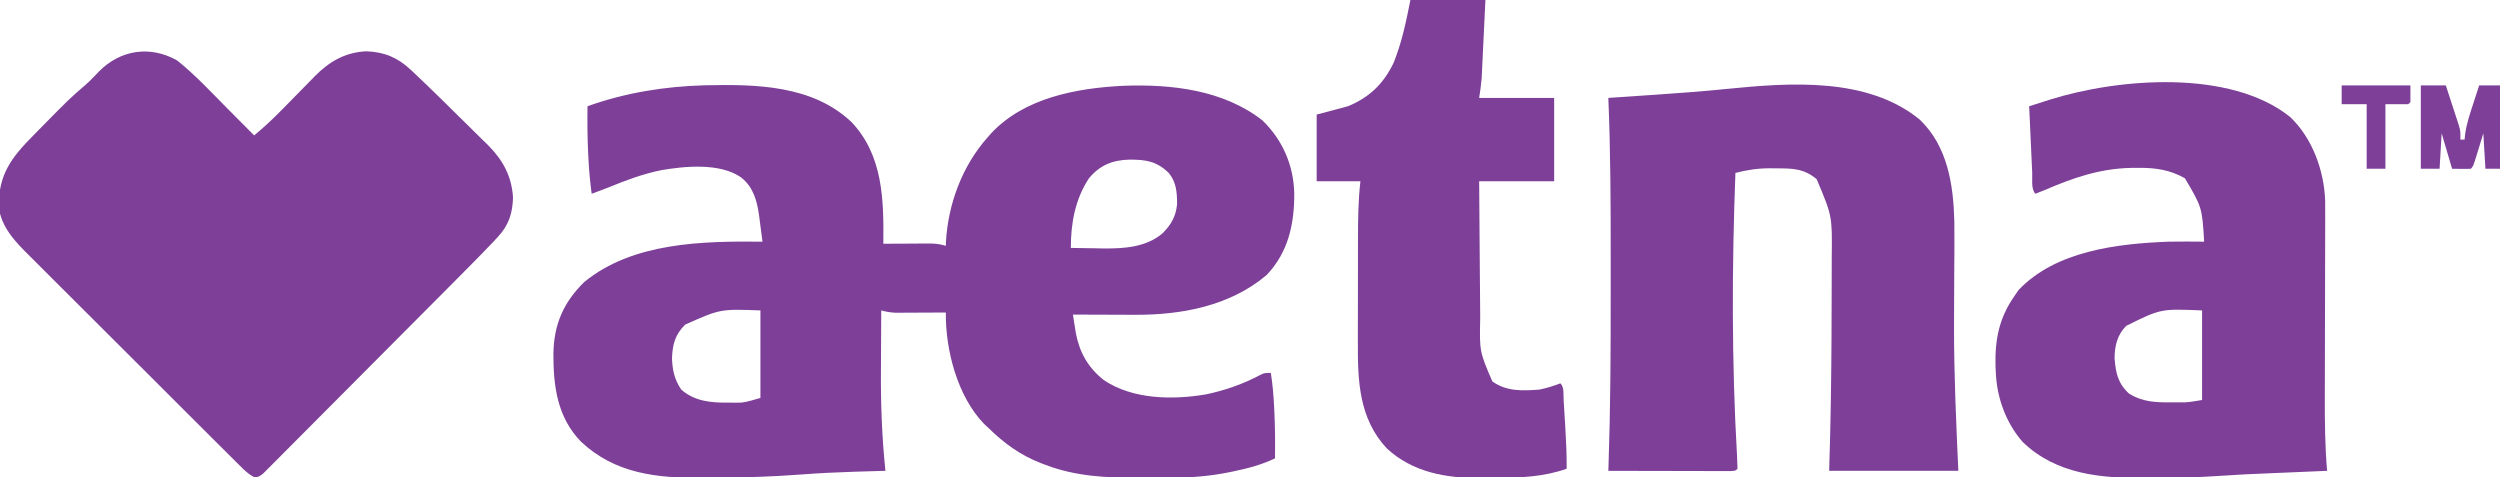 <?xml version="1.0" encoding="UTF-8"?>
<svg version="1.1" xmlns="http://www.w3.org/2000/svg" width="1200" height="229">
<path d="M0 0 C24.434 -0.54 51.555 -0.115 70.315 17.675 C85.51 33.737 85.808 55.232 85.573 76.062 C86.34 76.057 87.107 76.052 87.896 76.046 C91.372 76.025 94.848 76.012 98.323 76 C99.53 75.991 100.736 75.983 101.979 75.974 C103.72 75.969 103.72 75.969 105.495 75.964 C106.563 75.959 107.632 75.954 108.732 75.948 C111.197 76.047 113.226 76.346 115.573 77.062 C115.587 76.477 115.602 75.892 115.616 75.289 C116.628 57.071 123.403 38.74 135.573 25.062 C136.104 24.45 136.635 23.837 137.183 23.207 C153.169 5.965 178.394 1.345 200.82 0.239 C223.821 -0.621 248.941 2.215 267.636 16.937 C277.254 26.278 282.57 38.584 282.815 51.937 C282.872 66.597 279.977 80.087 269.573 91.062 C251.988 105.944 228.687 110.304 206.163 110.16 C205.31 110.158 204.457 110.157 203.579 110.155 C200.889 110.15 198.2 110.137 195.511 110.125 C193.673 110.119 191.835 110.115 189.997 110.111 C185.522 110.1 181.048 110.083 176.573 110.062 C176.866 111.953 177.166 113.844 177.468 115.734 C177.634 116.787 177.8 117.84 177.971 118.924 C179.779 128.344 183.903 135.618 191.487 141.562 C205.379 150.86 224.533 151.082 240.511 148.343 C249.637 146.444 258.492 143.331 266.71 138.914 C268.573 138.062 268.573 138.062 271.573 138.062 C272.417 143.396 272.867 148.67 273.136 154.062 C273.178 154.884 273.221 155.706 273.264 156.553 C273.625 164.061 273.674 171.547 273.573 179.062 C267.245 182.12 260.793 183.823 253.948 185.25 C253.149 185.416 252.35 185.583 251.527 185.754 C243.095 187.448 234.952 188.225 226.362 188.265 C225.395 188.271 224.428 188.277 223.432 188.282 C221.39 188.292 219.347 188.298 217.305 188.302 C214.242 188.312 211.179 188.343 208.116 188.375 C193.002 188.457 177.853 187.726 163.573 182.25 C162.874 181.99 162.176 181.731 161.456 181.464 C151.187 177.523 143.415 171.74 135.573 164.062 C135.019 163.544 134.465 163.026 133.894 162.492 C121.09 149.272 115.346 126.877 115.573 109.062 C114.776 109.067 113.979 109.072 113.158 109.078 C109.547 109.099 105.935 109.112 102.323 109.125 C100.442 109.137 100.442 109.137 98.522 109.15 C97.317 109.153 96.112 109.156 94.87 109.16 C93.205 109.168 93.205 109.168 91.506 109.176 C88.98 109.078 86.989 108.717 84.573 108.062 C84.522 115.171 84.487 122.279 84.463 129.388 C84.453 131.794 84.44 134.201 84.422 136.607 C84.307 152.872 84.902 168.88 86.573 185.062 C85.827 185.082 85.08 185.102 84.311 185.122 C80.711 185.221 77.111 185.328 73.511 185.437 C72.835 185.457 72.159 185.478 71.463 185.499 C62.859 185.767 54.293 186.19 45.708 186.849 C32.014 187.887 18.371 188.3 4.639 188.361 C2.623 188.37 0.607 188.384 -1.408 188.403 C-22.996 188.585 -43.178 186.483 -59.579 171.035 C-70.987 159.286 -72.849 144.314 -72.79 128.671 C-72.54 114.8 -67.972 104.199 -57.989 94.437 C-34.651 75.305 -1.021 74.767 27.573 75.062 C27.18 71.892 26.754 68.727 26.323 65.562 C26.214 64.675 26.104 63.788 25.991 62.875 C24.963 55.513 23.285 48.956 17.261 44.187 C7.101 37.151 -9.726 38.779 -21.255 40.785 C-29.965 42.604 -38.221 45.662 -46.427 49.062 C-48.028 49.673 -49.632 50.279 -51.239 50.875 C-52.817 51.462 -52.817 51.462 -54.427 52.062 C-55.197 46.373 -55.701 40.732 -55.989 35 C-56.032 34.182 -56.074 33.364 -56.118 32.522 C-56.479 25.03 -56.528 17.561 -56.427 10.062 C-38.331 3.569 -19.196 0.491 0 0 Z M184.198 44.75 C177.635 54.761 175.573 66.187 175.573 78.062 C179.656 78.151 183.739 78.203 187.823 78.25 C189.533 78.287 189.533 78.287 191.276 78.326 C201.158 78.41 211.751 77.739 219.573 71.062 C223.761 66.874 226.001 62.966 226.573 57.062 C226.565 51.486 226.24 46.487 222.573 42.062 C216.696 36.41 211.695 35.707 203.839 35.679 C195.645 35.856 189.483 38.3 184.198 44.75 Z M-9.552 114.875 C-14.393 119.716 -15.593 124.263 -15.864 130.937 C-15.699 136.655 -14.681 141.302 -11.427 146.062 C-5.028 151.733 2.94 152.401 11.136 152.312 C11.852 152.32 12.568 152.327 13.306 152.335 C14.368 152.332 14.368 152.332 15.452 152.328 C16.077 152.325 16.701 152.323 17.345 152.321 C20.491 151.955 23.528 150.932 26.573 150.062 C26.573 136.202 26.573 122.342 26.573 108.062 C7.311 107.35 7.311 107.35 -9.552 114.875 Z " fill="#7D3F98" transform="translate(338.427,40.938)"/>
<path d="M0 0 C8.68 6.889 16.329 15.211 24.125 23.062 C25.38 24.323 26.635 25.582 27.891 26.842 C30.93 29.892 33.966 32.945 37 36 C41.677 32.105 46.065 28.044 50.309 23.684 C51.48 22.495 52.651 21.307 53.822 20.119 C55.633 18.277 57.442 16.433 59.245 14.583 C61.01 12.776 62.783 10.979 64.559 9.184 C65.35 8.365 65.35 8.365 66.157 7.529 C73.131 0.508 80.692 -3.883 90.75 -4.375 C99.438 -4.099 105.855 -1.407 112.199 4.539 C112.703 5.01 113.206 5.481 113.725 5.966 C115.494 7.633 117.249 9.314 119 11 C120.025 11.986 120.025 11.986 121.07 12.993 C125.751 17.515 130.392 22.076 135.011 26.661 C136.636 28.269 138.266 29.872 139.901 31.469 C142.299 33.812 144.68 36.172 147.059 38.535 C147.783 39.236 148.507 39.938 149.253 40.66 C156.417 47.855 160.559 55.488 161.25 65.688 C161.066 73.23 159.241 79.034 154.062 84.617 C153.254 85.49 152.445 86.362 151.612 87.261 C147.112 91.98 142.545 96.629 137.944 101.249 C136.865 102.335 135.787 103.422 134.708 104.509 C131.209 108.035 127.704 111.555 124.199 115.074 C122.987 116.292 121.774 117.51 120.562 118.728 C115.524 123.787 110.484 128.845 105.441 133.9 C98.232 141.125 91.032 148.359 83.843 155.605 C78.772 160.714 73.692 165.814 68.604 170.907 C65.57 173.945 62.539 176.987 59.519 180.04 C56.688 182.901 53.845 185.751 50.992 188.592 C49.946 189.638 48.904 190.688 47.867 191.742 C46.455 193.177 45.026 194.595 43.596 196.012 C42.403 197.21 42.403 197.21 41.185 198.433 C39 200 39 200 37.014 200.025 C34.242 198.614 32.393 196.778 30.187 194.581 C29.483 193.886 29.483 193.886 28.764 193.177 C27.192 191.621 25.63 190.055 24.069 188.489 C22.944 187.371 21.818 186.254 20.692 185.138 C17.633 182.101 14.584 179.055 11.537 176.006 C8.99 173.459 6.439 170.917 3.888 168.374 C-2.135 162.37 -8.15 156.358 -14.16 150.341 C-20.35 144.144 -26.554 137.963 -32.766 131.788 C-38.104 126.481 -43.433 121.164 -48.753 115.839 C-51.929 112.662 -55.108 109.488 -58.296 106.324 C-61.299 103.344 -64.29 100.351 -67.271 97.349 C-68.363 96.254 -69.459 95.163 -70.56 94.077 C-77.515 87.206 -84.586 80.063 -85.664 69.875 C-85.509 54.455 -79.566 46.691 -69 36 C-68.262 35.249 -67.525 34.498 -66.765 33.724 C-51.518 18.221 -51.518 18.221 -43.735 11.53 C-41.522 9.578 -39.513 7.469 -37.5 5.312 C-27.194 -5.136 -12.854 -7.263 0 0 Z " fill="#7D3F98" transform="translate(85,29)"/>
<path d="M0 0 C13.438 12.817 16.208 31.272 16.647 49.063 C16.734 57.336 16.67 65.609 16.599 73.882 C16.534 81.638 16.51 89.395 16.5 97.152 C16.499 97.931 16.498 98.709 16.497 99.51 C16.479 122.584 17.52 145.571 18.562 168.625 C-1.897 168.625 -22.358 168.625 -43.438 168.625 C-43.273 162.664 -43.108 156.704 -42.938 150.562 C-42.443 129.899 -42.294 109.236 -42.256 88.567 C-42.25 86.2 -42.24 83.832 -42.229 81.464 C-42.213 77.672 -42.207 73.88 -42.208 70.088 C-42.207 68.686 -42.203 67.285 -42.196 65.884 C-41.973 46.296 -41.973 46.296 -49.438 28.625 C-55.709 23.378 -61.313 23.443 -69.125 23.438 C-69.985 23.425 -70.846 23.413 -71.732 23.4 C-77.596 23.387 -82.756 24.169 -88.438 25.625 C-90.144 70.884 -90.263 116.322 -87.655 161.552 C-87.545 163.574 -87.485 165.6 -87.438 167.625 C-88.438 168.625 -88.438 168.625 -90.874 168.745 C-91.955 168.743 -93.036 168.741 -94.151 168.739 C-95.372 168.738 -96.593 168.738 -97.851 168.738 C-99.194 168.733 -100.536 168.728 -101.879 168.723 C-103.245 168.721 -104.611 168.719 -105.978 168.718 C-109.58 168.715 -113.181 168.705 -116.783 168.694 C-120.457 168.683 -124.13 168.679 -127.803 168.674 C-135.014 168.663 -142.226 168.646 -149.438 168.625 C-149.408 167.791 -149.378 166.957 -149.348 166.097 C-148.413 138.757 -148.281 111.432 -148.307 84.077 C-148.313 78.068 -148.309 72.059 -148.304 66.051 C-148.283 40.559 -148.382 15.098 -149.438 -10.375 C-147.649 -10.496 -147.649 -10.496 -145.823 -10.619 C-141.289 -10.925 -136.754 -11.236 -132.219 -11.547 C-130.277 -11.68 -128.335 -11.812 -126.393 -11.942 C-115.103 -12.703 -103.833 -13.56 -92.574 -14.691 C-62.239 -17.723 -25.148 -20.49 0 0 Z " fill="#7D3F98" transform="translate(921.438,57.375)"/>
<path d="M0 0 C10.654 10.167 16.26 25.657 16.773 40.251 C16.803 43.168 16.8 46.084 16.785 49.002 C16.784 50.108 16.782 51.215 16.781 52.355 C16.777 54.752 16.771 57.149 16.763 59.546 C16.75 63.353 16.743 67.159 16.739 70.966 C16.726 79.744 16.705 88.523 16.682 97.302 C16.66 105.972 16.643 114.643 16.632 123.314 C16.625 127.04 16.613 130.767 16.6 134.493 C16.575 146.309 16.692 158.033 17.688 169.812 C16.373 169.868 15.058 169.923 13.703 169.98 C8.755 170.189 3.806 170.4 -1.142 170.612 C-3.27 170.703 -5.399 170.793 -7.528 170.883 C-21.714 171.461 -21.714 171.461 -35.883 172.359 C-44.951 172.995 -54.022 173.071 -63.109 173.108 C-65.114 173.119 -67.12 173.14 -69.125 173.169 C-90.423 173.481 -112.265 171.604 -128.418 155.961 C-136.37 146.943 -140.802 134.811 -141.312 122.812 C-141.364 121.776 -141.416 120.74 -141.469 119.672 C-141.807 106.868 -139.748 96.362 -132.312 85.812 C-131.384 84.451 -131.384 84.451 -130.438 83.062 C-112.595 64.171 -82.8 60.751 -58.312 59.812 C-52.645 59.718 -46.98 59.75 -41.312 59.812 C-42.33 43.313 -42.33 43.313 -50.562 29.375 C-57.886 25.214 -64.987 24.287 -73.312 24.375 C-74.319 24.383 -75.326 24.39 -76.363 24.398 C-91.152 24.72 -103.845 29.008 -117.312 34.812 C-118.977 35.485 -120.643 36.153 -122.312 36.812 C-124.478 34.647 -123.717 29.76 -123.848 26.746 C-123.891 25.837 -123.934 24.929 -123.978 23.993 C-124.115 21.079 -124.245 18.164 -124.375 15.25 C-124.466 13.279 -124.558 11.309 -124.65 9.338 C-124.876 4.496 -125.096 -0.346 -125.312 -5.188 C-122.805 -5.99 -120.295 -6.787 -117.785 -7.582 C-116.736 -7.919 -116.736 -7.919 -115.665 -8.262 C-82.518 -18.724 -28.791 -23.099 0 0 Z M-78.723 100.215 C-83.026 104.539 -84.302 109.847 -84.312 115.812 C-83.756 122.927 -82.671 127.941 -77.312 132.812 C-70.793 136.752 -64.777 136.974 -57.375 136.938 C-56.196 136.943 -56.196 136.943 -54.994 136.949 C-54.224 136.948 -53.454 136.947 -52.66 136.945 C-51.969 136.944 -51.278 136.943 -50.567 136.942 C-47.794 136.783 -45.052 136.269 -42.312 135.812 C-42.312 121.623 -42.312 107.433 -42.312 92.812 C-62.138 91.992 -62.138 91.992 -78.723 100.215 Z " fill="#7D3F98" transform="translate(1099.312,56.188)"/>
<path d="M0 0 C11.88 0 23.76 0 36 0 C35.737 5.569 35.471 11.137 35.2 16.705 C35.109 18.598 35.019 20.49 34.93 22.382 C34.801 25.11 34.669 27.838 34.535 30.566 C34.477 31.825 34.477 31.825 34.418 33.108 C34.378 33.909 34.338 34.709 34.297 35.533 C34.247 36.576 34.247 36.576 34.196 37.64 C33.936 40.774 33.445 43.886 33 47 C44.88 47 56.76 47 69 47 C69 60.2 69 73.4 69 87 C57.12 87 45.24 87 33 87 C33.091 101.306 33.091 101.306 33.209 115.611 C33.263 121.453 33.314 127.294 33.346 133.136 C33.373 137.85 33.413 142.564 33.463 147.277 C33.48 149.069 33.491 150.86 33.498 152.651 C33.156 168.706 33.156 168.706 39.312 183.062 C46.157 187.997 53.896 187.612 62 187 C65.449 186.256 68.711 185.273 72 184 C73.906 185.906 73.379 189.271 73.535 191.816 C73.578 192.506 73.621 193.196 73.665 193.907 C73.756 195.374 73.844 196.841 73.93 198.308 C74.061 200.529 74.199 202.75 74.338 204.971 C74.746 211.658 75.048 218.3 75 225 C63.773 228.96 52.3 229.373 40.517 229.371 C38.2 229.375 35.885 229.411 33.568 229.449 C17.254 229.572 0.967 226.727 -11.375 215.188 C-24.653 200.932 -25.308 182.981 -25.23 164.598 C-25.229 162.71 -25.229 160.823 -25.229 158.935 C-25.228 154.992 -25.219 151.05 -25.206 147.107 C-25.189 142.079 -25.185 137.052 -25.186 132.024 C-25.185 128.13 -25.18 124.236 -25.173 120.342 C-25.17 118.489 -25.168 116.637 -25.167 114.784 C-25.159 105.461 -25.061 96.277 -24 87 C-30.93 87 -37.86 87 -45 87 C-45 76.44 -45 65.88 -45 55 C-40.05 53.68 -35.1 52.36 -30 51 C-19.705 46.795 -12.75 40.08 -8 30 C-4.041 20.069 -2.125 10.623 0 0 Z " fill="#7D3F98" transform="translate(677,0)"/>
<path d="M0 0 C3.96 0 7.92 0 12 0 C13.174 3.581 14.339 7.165 15.5 10.75 C16.001 12.274 16.001 12.274 16.512 13.828 C16.828 14.808 17.143 15.787 17.469 16.797 C17.909 18.148 17.909 18.148 18.357 19.526 C19 22 19 22 19 26 C19.66 26 20.32 26 21 26 C21.102 25.05 21.204 24.1 21.309 23.121 C22.002 18.265 23.539 13.711 25.062 9.062 C25.344 8.188 25.626 7.313 25.916 6.412 C26.606 4.273 27.302 2.136 28 0 C31.3 0 34.6 0 38 0 C38 13.2 38 26.4 38 40 C35.69 40 33.38 40 31 40 C30.67 34.39 30.34 28.78 30 23 C28.396 28.22 28.396 28.22 26.799 33.441 C25.111 38.889 25.111 38.889 24 40 C20.997 40.142 18.008 40.042 15 40 C13.35 34.39 11.7 28.78 10 23 C9.67 28.61 9.34 34.22 9 40 C6.03 40 3.06 40 0 40 C0 26.8 0 13.6 0 0 Z M8 16 C9 18 9 18 9 18 Z " fill="#7D3F98" transform="translate(1162,41)"/>
<path d="M0 0 C10.89 0 21.78 0 33 0 C33 2.64 33 5.28 33 8 C32.67 8.33 32.34 8.66 32 9 C28.37 9 24.74 9 21 9 C21 19.23 21 29.46 21 40 C18.03 40 15.06 40 12 40 C12 29.77 12 19.54 12 9 C8.04 9 4.08 9 0 9 C0 6.03 0 3.06 0 0 Z " fill="#7D3F98" transform="translate(1124,41)"/>
</svg>

